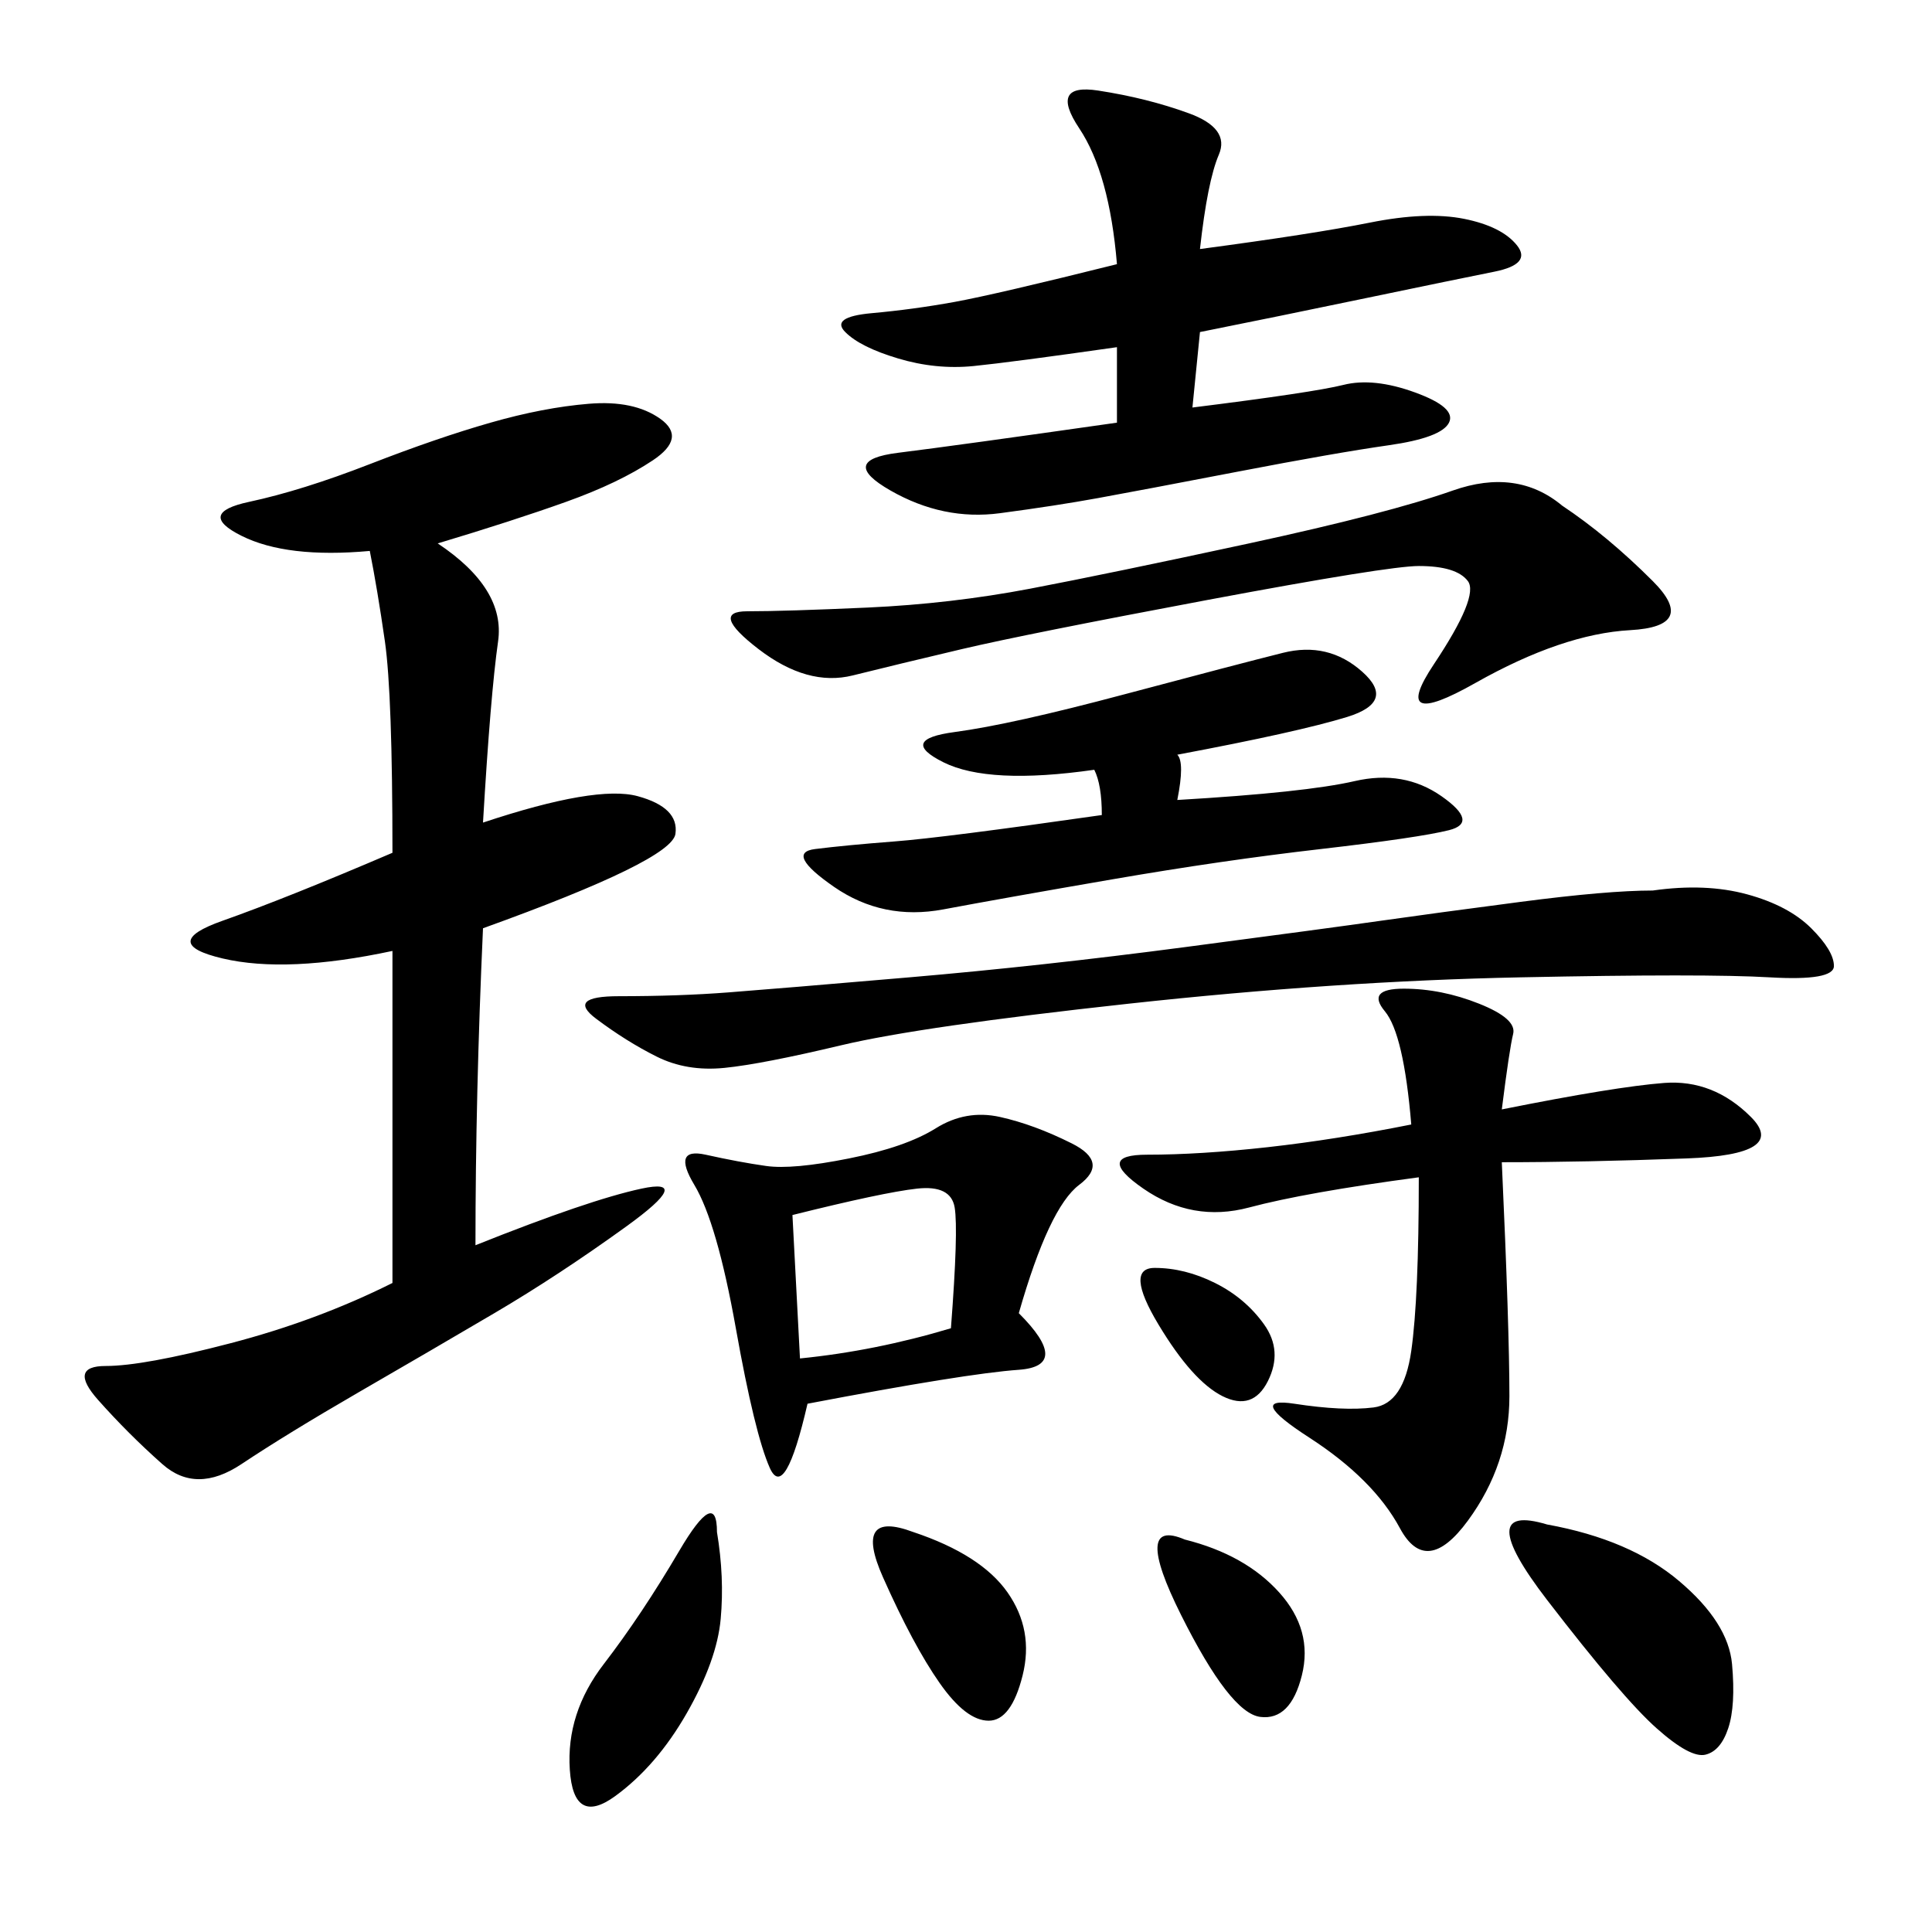 <svg xmlns="http://www.w3.org/2000/svg" xmlns:xlink="http://www.w3.org/1999/xlink" width="300" height="300"><path d="M67.97 84.38Q78.52 91.41 77.34 99.61Q76.17 107.81 75 127.73L75 127.73Q92.58 121.88 99.02 123.63Q105.47 125.39 104.88 129.49Q104.30 133.59 75 144.14L75 144.14Q73.83 169.92 73.83 193.36L73.83 193.36Q91.41 186.33 99.61 184.57Q107.81 182.81 97.27 190.43Q86.72 198.05 76.76 203.91Q66.80 209.77 55.66 216.21Q44.53 222.66 37.50 227.34Q30.47 232.03 25.20 227.34Q19.92 222.66 15.23 217.38Q10.55 212.11 16.41 212.11L16.41 212.11Q22.27 212.11 35.74 208.59Q49.22 205.08 60.94 199.22L60.94 199.22L60.94 147.66Q44.53 151.17 34.57 148.83Q24.61 146.48 34.57 142.97Q44.53 139.45 60.94 132.42L60.94 132.42Q60.94 107.81 59.77 99.61Q58.59 91.41 57.42 85.55L57.42 85.55Q44.53 86.72 37.50 83.20Q30.47 79.69 38.67 77.93Q46.88 76.17 57.42 72.07Q67.97 67.97 76.17 65.63Q84.38 63.28 91.41 62.70Q98.44 62.11 102.54 65.04Q106.64 67.97 101.37 71.48Q96.09 75 87.89 77.93Q79.69 80.86 67.97 84.38L67.97 84.38ZM186.33 38.67Q203.91 36.33 212.70 34.57Q221.48 32.81 227.34 33.98Q233.20 35.16 235.55 38.09Q237.89 41.02 232.03 42.19Q226.17 43.36 212.11 46.29Q198.05 49.22 186.33 51.56L186.33 51.56L185.16 63.28Q203.91 60.94 208.59 59.77Q213.28 58.59 219.73 60.94Q226.17 63.28 225 65.63Q223.83 67.97 215.63 69.14Q207.42 70.31 192.19 73.24Q176.95 76.17 170.51 77.34Q164.06 78.52 155.27 79.69Q146.48 80.86 138.28 76.17Q130.08 71.48 139.45 70.31Q148.83 69.14 173.44 65.63L173.44 65.63L173.44 53.91Q157.03 56.25 151.17 56.84Q145.31 57.42 139.45 55.66Q133.59 53.91 131.25 51.56Q128.91 49.22 135.35 48.63Q141.80 48.05 148.24 46.88Q154.69 45.70 173.44 41.02L173.44 41.02Q172.27 26.95 167.58 19.92Q162.89 12.89 170.51 14.06Q178.13 15.23 184.57 17.58Q191.02 19.92 189.26 24.02Q187.50 28.13 186.33 38.67L186.33 38.67ZM233.20 172.27Q250.78 168.75 258.40 168.16Q266.02 167.58 271.88 173.44Q277.73 179.30 261.91 179.88Q246.09 180.47 233.20 180.47L233.20 180.47Q234.38 206.25 234.38 216.80L234.38 216.80Q234.38 227.34 227.93 236.13Q221.48 244.92 217.38 237.30Q213.28 229.69 203.32 223.24Q193.36 216.80 200.98 217.97Q208.59 219.14 213.28 218.55Q217.97 217.97 219.14 209.77Q220.31 201.56 220.31 182.81L220.31 182.81Q202.73 185.16 193.95 187.50Q185.16 189.84 177.54 184.57Q169.92 179.30 178.13 179.30L178.13 179.30Q186.33 179.30 196.88 178.13Q207.42 176.95 219.14 174.61L219.14 174.61Q217.97 160.55 215.04 157.03Q212.11 153.52 217.97 153.52L217.97 153.52Q223.83 153.52 229.69 155.86Q235.55 158.20 234.96 160.55Q234.38 162.89 233.20 172.27L233.20 172.27ZM158.20 203.91Q166.41 212.11 158.20 212.70Q150 213.28 125.39 217.97L125.39 217.97Q121.88 233.20 119.53 227.93Q117.19 222.66 114.26 206.25Q111.33 189.84 107.81 183.98Q104.30 178.13 109.57 179.30Q114.84 180.47 118.95 181.05Q123.05 181.64 131.84 179.88Q140.63 178.13 145.31 175.20Q150 172.27 155.27 173.44Q160.55 174.61 166.41 177.54Q172.27 180.47 167.58 183.98Q162.89 187.50 158.20 203.91L158.20 203.91ZM256.64 138.28Q264.84 137.11 271.29 138.87Q277.73 140.63 281.25 144.14Q284.77 147.66 284.77 150L284.77 150Q284.77 152.34 274.80 151.76Q264.84 151.17 236.13 151.76Q207.42 152.34 175.20 155.86Q142.97 159.38 130.66 162.30Q118.36 165.23 112.50 165.82Q106.64 166.41 101.95 164.06Q97.27 161.72 92.58 158.20Q87.89 154.69 96.09 154.69L96.09 154.69Q105.47 154.69 113.09 154.10Q120.70 153.52 141.21 151.76Q161.72 150 183.98 147.07Q206.25 144.14 214.45 142.97Q222.66 141.80 236.13 140.04Q249.61 138.28 256.64 138.28L256.64 138.28ZM182.81 117.19Q183.98 118.36 182.81 124.22L182.81 124.22Q202.73 123.05 210.35 121.29Q217.97 119.53 223.83 123.63Q229.69 127.73 225 128.91Q220.31 130.08 205.08 131.84Q189.84 133.59 172.85 136.52Q155.86 139.45 146.48 141.21Q137.11 142.97 129.49 137.70Q121.88 132.42 126.56 131.84Q131.25 131.25 138.87 130.66Q146.48 130.08 171.09 126.56L171.09 126.56Q171.09 121.88 169.92 119.53L169.92 119.53Q153.52 121.88 146.48 118.36Q139.45 114.84 148.24 113.67Q157.03 112.50 174.61 107.81Q192.19 103.13 199.22 101.37Q206.25 99.61 211.52 104.30Q216.80 108.98 209.18 111.33Q201.56 113.67 182.81 117.19L182.81 117.19ZM242.58 78.52Q249.61 83.20 256.64 90.23Q263.67 97.27 253.13 97.85Q242.58 98.44 229.10 106.05Q215.63 113.67 222.66 103.13Q229.69 92.58 227.93 90.23Q226.17 87.89 220.31 87.89L220.31 87.89Q215.63 87.89 187.50 93.16Q159.38 98.44 149.41 100.78Q139.45 103.13 132.42 104.88Q125.39 106.64 117.77 100.78Q110.16 94.92 116.02 94.92L116.02 94.92Q121.88 94.92 134.77 94.34Q147.66 93.75 159.96 91.41Q172.27 89.06 193.95 84.38Q215.63 79.69 225.59 76.17Q235.55 72.66 242.58 78.52L242.58 78.52ZM240.23 236.72Q253.13 239.06 260.74 245.51Q268.36 251.95 268.95 258.40Q269.53 264.84 268.36 268.36Q267.19 271.88 264.84 272.46Q262.50 273.05 257.23 268.36Q251.95 263.67 240.23 248.44Q228.52 233.20 240.23 236.72L240.23 236.72ZM123.05 188.67L124.22 210.94Q135.94 209.77 147.66 206.25L147.66 206.25Q148.83 191.02 148.24 187.50Q147.66 183.98 142.38 184.57Q137.11 185.16 123.05 188.67L123.05 188.67ZM111.33 237.89Q112.50 244.92 111.91 251.37Q111.33 257.81 106.64 266.02Q101.95 274.22 95.51 278.91Q89.06 283.59 88.48 274.80Q87.89 266.02 93.75 258.40Q99.61 250.78 105.47 240.82Q111.33 230.86 111.33 237.89L111.33 237.89ZM141.80 237.89Q152.34 241.41 156.45 247.27Q160.55 253.13 158.79 260.16Q157.03 267.19 153.52 267.19L153.52 267.19Q150 267.19 145.90 261.33Q141.80 255.47 137.11 244.92Q132.42 234.38 141.80 237.89L141.80 237.89ZM183.98 239.06Q193.36 241.41 198.63 247.27Q203.91 253.13 202.15 260.16Q200.39 267.19 195.70 266.60Q191.02 266.02 183.40 250.78Q175.78 235.55 183.98 239.06L183.98 239.06ZM179.30 196.88Q183.98 196.88 188.67 199.22Q193.36 201.56 196.29 205.66Q199.22 209.77 196.88 214.45Q194.53 219.14 189.84 216.80Q185.16 214.45 179.88 205.66Q174.61 196.88 179.30 196.88L179.30 196.88Z"/></svg>